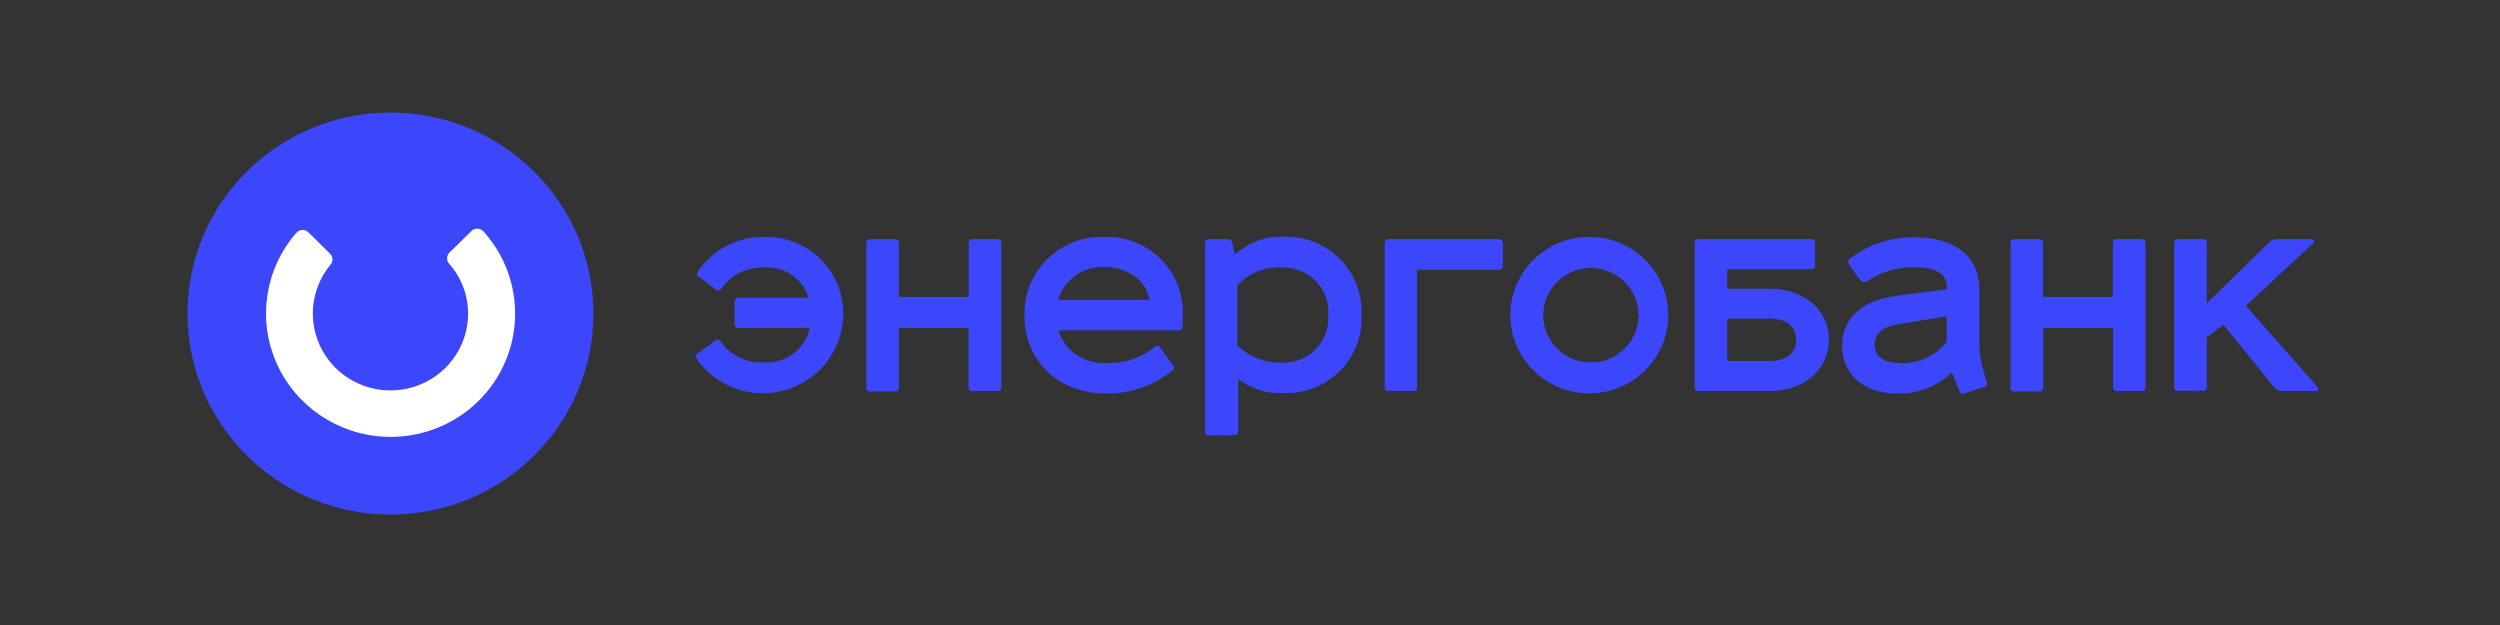 <svg width="200" height="50" viewBox="0 0 200 50" fill="none" xmlns="http://www.w3.org/2000/svg">
<rect x="0" y="0" width="200" height="50" fill="#333333" stroke="none"/>
<path fill-rule="evenodd" clip-rule="evenodd" d="M15 25.083C15 33.966 22.27 41.167 31.237 41.167C40.205 41.167 47.475 33.966 47.475 25.083C47.472 20.81 45.759 16.715 42.719 13.711C39.661 10.69 35.536 8.997 31.237 9C22.27 9 15 16.202 15 25.083ZM61.109 21.403C62.725 21.283 64.209 22.284 64.689 23.817H59.082C58.996 23.805 58.909 23.832 58.846 23.893C58.784 23.952 58.754 24.039 58.764 24.124V25.923C58.759 25.969 58.765 26.015 58.782 26.057C58.796 26.094 58.818 26.128 58.846 26.156C58.909 26.217 58.995 26.247 59.082 26.237H64.779C64.415 27.929 62.852 29.101 61.109 28.988C59.714 29.069 58.379 28.408 57.599 27.249C57.485 27.137 57.372 27.137 57.213 27.249L55.752 28.321C55.643 28.406 55.623 28.562 55.707 28.674C57.286 30.975 60.189 31.995 62.879 31.193C65.569 30.393 67.422 27.955 67.457 25.173C67.49 23.498 66.829 21.884 65.631 20.714C64.426 19.535 62.793 18.9 61.109 18.953C58.987 18.933 56.997 19.98 55.812 21.74L55.8 21.757C55.721 21.867 55.747 22.021 55.858 22.101L57.258 23.165C57.271 23.178 57.286 23.189 57.301 23.2C57.43 23.285 57.605 23.249 57.69 23.12C58.463 22.003 59.751 21.356 61.109 21.403ZM71.835 19.212C71.774 19.152 71.689 19.123 71.604 19.133H69.621C69.536 19.124 69.451 19.152 69.389 19.212C69.327 19.271 69.296 19.355 69.304 19.44V31.012C69.294 31.099 69.324 31.184 69.386 31.244C69.449 31.304 69.536 31.332 69.621 31.319H71.603C71.689 31.329 71.773 31.3 71.834 31.24C71.894 31.181 71.924 31.097 71.914 31.013V26.238H77.483V30.974C77.475 31.04 77.492 31.108 77.53 31.163C77.54 31.179 77.552 31.192 77.565 31.205C77.628 31.266 77.715 31.293 77.801 31.28H79.798C79.883 31.29 79.968 31.262 80.029 31.201C80.089 31.142 80.119 31.058 80.109 30.974V19.44C80.119 19.355 80.089 19.271 80.029 19.212C79.968 19.152 79.883 19.123 79.798 19.133H77.816C77.731 19.123 77.645 19.152 77.583 19.212C77.522 19.271 77.49 19.355 77.498 19.44V23.749H71.914V19.44C71.924 19.355 71.894 19.271 71.835 19.212ZM93.865 29.572C93.953 29.476 93.947 29.324 93.849 29.235L92.767 27.736C92.754 27.72 92.739 27.705 92.723 27.692C92.622 27.616 92.48 27.637 92.404 27.736C91.299 28.648 89.891 29.11 88.461 29.033C86.741 29.143 85.172 28.061 84.679 26.425H94.341C94.523 26.425 94.614 26.312 94.614 26.11V25.219C94.689 23.55 94.061 21.926 92.883 20.742C91.697 19.552 90.073 18.904 88.394 18.953C86.685 18.883 85.022 19.519 83.797 20.713C82.578 21.899 81.911 23.541 81.955 25.241C81.955 28.831 84.641 31.483 88.485 31.483C90.442 31.514 92.346 30.841 93.849 29.588L93.865 29.572ZM91.935 23.989H84.656C85.13 22.366 86.667 21.277 88.371 21.358C90.156 21.358 91.753 22.431 91.935 23.989ZM96.487 34.749C96.547 34.81 96.631 34.841 96.717 34.834L98.745 34.812C98.831 34.821 98.918 34.791 98.98 34.73C99.02 34.69 99.047 34.639 99.058 34.584C99.064 34.556 99.066 34.526 99.062 34.497V30.322C100.081 31.115 101.352 31.513 102.641 31.439C104.331 31.518 105.976 30.886 107.177 29.694C108.371 28.511 109.005 26.875 108.921 25.195C108.997 23.517 108.362 21.883 107.17 20.697C105.972 19.505 104.331 18.864 102.641 18.931C101.278 18.883 99.948 19.36 98.926 20.265H98.768L98.57 19.395C98.539 19.234 98.393 19.122 98.23 19.133H96.717C96.632 19.123 96.547 19.152 96.487 19.212C96.426 19.271 96.397 19.355 96.406 19.44V34.519C96.397 34.603 96.427 34.688 96.487 34.749ZM102.566 29.011C101.233 29.057 99.94 28.555 98.987 27.624V22.835C99.899 21.838 101.217 21.311 102.566 21.403C103.582 21.368 104.565 21.764 105.273 22.493C105.977 23.219 106.336 24.211 106.258 25.219C106.331 26.223 105.97 27.21 105.267 27.931C104.921 28.285 104.51 28.561 104.061 28.744C103.592 28.936 103.083 29.029 102.566 29.011ZM110.857 31.205C110.92 31.266 111.007 31.294 111.093 31.281L113.045 31.28C113.131 31.293 113.218 31.266 113.28 31.205C113.343 31.145 113.373 31.06 113.363 30.974V21.584H119.915C120.002 21.594 120.088 21.564 120.15 21.502C120.212 21.44 120.243 21.355 120.233 21.269V19.44C120.225 19.271 120.086 19.137 119.915 19.133H111.093C111.009 19.131 110.928 19.162 110.868 19.22C110.809 19.277 110.775 19.357 110.775 19.44V30.974C110.765 31.06 110.795 31.145 110.857 31.205ZM133.458 25.301C133.51 21.865 130.753 19.031 127.285 18.953C125.587 18.915 123.945 19.559 122.724 20.739C121.51 21.914 120.825 23.529 120.823 25.219C120.829 28.655 123.63 31.444 127.1 31.468C130.569 31.489 133.407 28.737 133.458 25.301ZM127.27 28.996C125.163 28.996 123.456 27.304 123.456 25.219C123.456 23.133 125.163 21.44 127.27 21.44C129.376 21.44 131.083 23.133 131.083 25.219C131.083 27.304 129.376 28.996 127.27 28.996ZM145.018 19.146C144.978 19.133 144.935 19.128 144.892 19.133H135.881C135.796 19.123 135.711 19.152 135.65 19.212C135.59 19.271 135.56 19.355 135.57 19.44V30.974C135.565 31.02 135.571 31.066 135.588 31.108C135.602 31.144 135.623 31.175 135.65 31.202C135.711 31.262 135.796 31.291 135.881 31.281H141.578C144.188 31.281 146.307 29.7 146.307 27.182C146.307 24.663 144.188 23.097 141.578 23.097H138.18V21.538H144.892C144.977 21.545 145.061 21.515 145.122 21.454C145.182 21.394 145.211 21.309 145.202 21.224V19.44C145.212 19.355 145.182 19.271 145.122 19.212C145.092 19.183 145.057 19.16 145.018 19.146ZM141.578 28.875H138.18V25.488H141.578C142.939 25.488 143.696 26.133 143.696 27.182C143.696 28.23 142.932 28.875 141.578 28.875ZM151.755 31.483C153.357 31.54 154.915 30.955 156.083 29.857L156.189 29.895L156.756 31.296C156.773 31.377 156.827 31.443 156.9 31.479C156.975 31.514 157.061 31.514 157.135 31.477L158.738 30.967C158.768 30.96 158.797 30.949 158.824 30.934C158.97 30.849 159.02 30.662 158.935 30.517L158.648 29.58C158.422 28.761 158.322 27.912 158.353 27.062V23.18C158.353 20.174 155.946 18.99 153.29 18.99C151.384 18.936 149.516 19.533 147.995 20.684C147.981 20.693 147.968 20.705 147.955 20.717C147.82 20.849 147.816 21.066 147.948 21.201L148.826 22.423C148.964 22.581 149.199 22.61 149.371 22.49C150.527 21.716 151.899 21.327 153.29 21.381C154.637 21.381 155.742 21.831 155.742 22.88V23.143L151.777 23.66C149.008 24.012 147.366 25.398 147.366 27.691C147.366 29.985 149.167 31.483 151.755 31.483ZM151.77 25.952L155.734 25.308V27.339C154.858 28.482 153.467 29.119 152.02 29.041C150.597 29.041 149.969 28.456 149.969 27.542C149.969 26.755 150.537 26.155 151.77 25.952ZM163.359 19.212C163.297 19.152 163.212 19.124 163.127 19.133H161.16C161.074 19.124 160.989 19.152 160.927 19.212C160.865 19.271 160.835 19.355 160.842 19.44V31.012C160.831 31.098 160.862 31.184 160.924 31.244C160.987 31.305 161.073 31.332 161.16 31.319H163.142C163.228 31.332 163.315 31.304 163.377 31.243C163.407 31.214 163.43 31.18 163.444 31.142C163.459 31.101 163.465 31.057 163.46 31.013V26.238H169.044V30.974C169.034 31.058 169.064 31.142 169.124 31.201C169.185 31.262 169.27 31.29 169.354 31.28H171.321C171.407 31.293 171.494 31.266 171.556 31.205C171.618 31.145 171.649 31.059 171.639 30.974V19.44C171.646 19.355 171.615 19.271 171.553 19.212C171.491 19.152 171.406 19.124 171.321 19.133H169.339C169.254 19.123 169.169 19.152 169.108 19.212C169.048 19.271 169.018 19.355 169.028 19.44V23.749H163.444V19.44C163.452 19.355 163.421 19.271 163.359 19.212ZM176.335 19.14C176.302 19.131 176.267 19.129 176.232 19.133H174.25C174.164 19.123 174.079 19.152 174.017 19.212C173.955 19.271 173.924 19.355 173.931 19.44V30.958C173.921 31.044 173.952 31.13 174.014 31.189C174.077 31.25 174.164 31.278 174.25 31.266H176.232C176.317 31.275 176.402 31.246 176.462 31.186C176.522 31.127 176.552 31.043 176.542 30.959V26.986L177.874 25.975L181.998 31.064C182.141 31.218 182.347 31.298 182.557 31.28H185.259C185.463 31.28 185.553 31.108 185.395 30.951L179.674 24.461L185.054 19.461C185.213 19.311 185.145 19.132 184.94 19.132H182.194C181.985 19.124 181.779 19.186 181.611 19.311L176.542 24.259V19.44C176.552 19.355 176.522 19.271 176.462 19.212C176.427 19.177 176.382 19.152 176.335 19.14Z" fill="#3C46FA"/>
<path fill-rule="evenodd" clip-rule="evenodd" d="M30.776 34.94C26.965 34.761 23.593 32.444 22.089 28.972C20.584 25.499 21.216 21.471 23.709 18.623C23.953 18.346 24.375 18.319 24.652 18.563C24.661 18.57 24.669 18.578 24.677 18.586L26.402 20.295C26.642 20.529 26.662 20.906 26.448 21.164C24.705 23.248 24.549 26.234 26.065 28.489C27.582 30.748 30.412 31.757 33.034 30.972C35.655 30.188 37.449 27.796 37.45 25.083C37.446 23.617 36.908 22.203 35.936 21.104C35.708 20.856 35.708 20.475 35.936 20.227L37.699 18.496C37.95 18.231 38.368 18.219 38.634 18.47C38.643 18.478 38.651 18.487 38.66 18.496C41.343 21.444 41.971 25.724 40.248 29.319C38.524 32.913 34.789 35.13 30.776 34.939V34.94Z" fill="white"/>
</svg>
